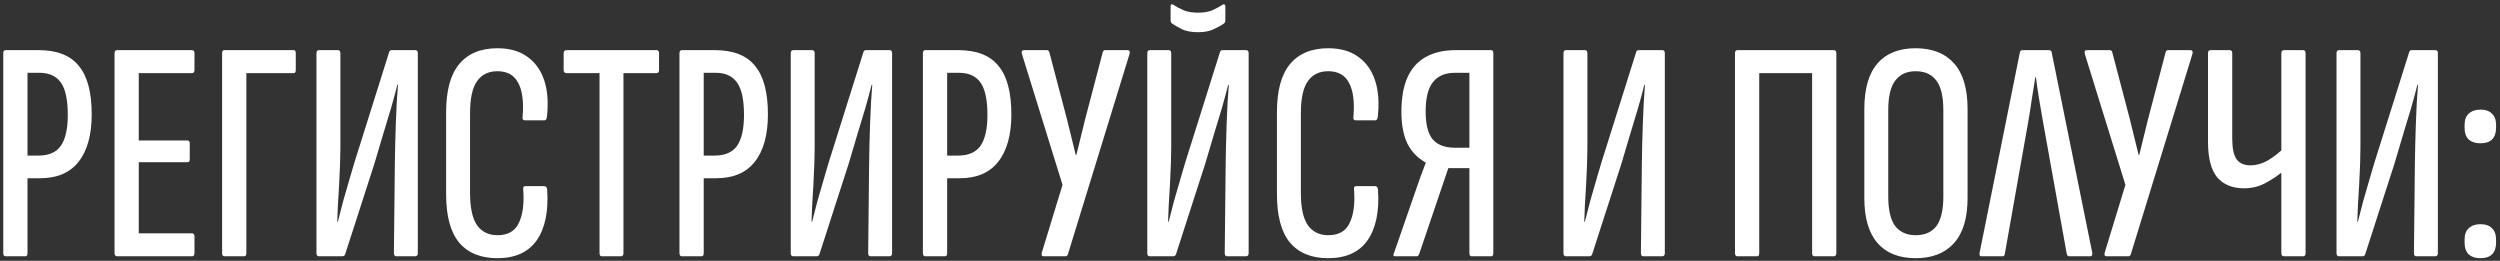 <?xml version="1.0" encoding="UTF-8"?> <svg xmlns="http://www.w3.org/2000/svg" width="556" height="58" viewBox="0 0 556 58" fill="none"><rect x="0" y="0" width="556" height="58" fill="#333333" stroke="none"/><path d="M1.285 57C0.912 57 0.725 56.767 0.725 56.3V11.85C0.725 11.383 0.912 11.15 1.285 11.15H8.565C12.672 11.15 15.658 12.317 17.525 14.65C19.438 16.937 20.395 20.53 20.395 25.43C20.395 30.003 19.415 33.527 17.455 36C15.542 38.427 12.695 39.64 8.915 39.64H6.115V56.3C6.115 56.767 5.952 57 5.625 57H1.285ZM6.115 34.6H8.565C10.852 34.6 12.508 33.877 13.535 32.43C14.562 30.937 15.075 28.65 15.075 25.57C15.075 22.21 14.562 19.807 13.535 18.36C12.508 16.913 10.922 16.19 8.775 16.19H6.115V34.6ZM26.101 57C25.681 57 25.471 56.767 25.471 56.3V11.85C25.471 11.383 25.658 11.15 26.031 11.15H42.691C43.064 11.15 43.251 11.383 43.251 11.85V15.56C43.251 16.027 43.064 16.26 42.691 16.26H30.861V31.24H41.711C42.038 31.24 42.201 31.473 42.201 31.94V35.44C42.201 35.86 42.038 36.07 41.711 36.07H30.861V51.89H42.691C43.064 51.89 43.251 52.123 43.251 52.59V56.3C43.251 56.767 43.064 57 42.691 57H26.101ZM49.957 57C49.584 57 49.397 56.767 49.397 56.3V11.85C49.397 11.383 49.56 11.15 49.887 11.15H65.357C65.637 11.15 65.777 11.383 65.777 11.85V15.56C65.777 16.027 65.637 16.26 65.357 16.26H54.787V56.3C54.787 56.767 54.623 57 54.297 57H49.957ZM70.943 57C70.57 57 70.383 56.767 70.383 56.3V11.85C70.383 11.383 70.57 11.15 70.943 11.15H75.143C75.516 11.15 75.703 11.383 75.703 11.85V32.71C75.703 33.643 75.68 34.857 75.633 36.35C75.587 37.797 75.516 39.36 75.423 41.04C75.33 42.673 75.237 44.237 75.143 45.73C75.097 47.177 75.05 48.367 75.003 49.3H75.143C75.47 47.993 75.867 46.453 76.333 44.68C76.847 42.86 77.406 40.923 78.013 38.87C78.62 36.77 79.25 34.717 79.903 32.71L86.553 11.57C86.647 11.29 86.833 11.15 87.113 11.15H92.363C92.737 11.15 92.923 11.383 92.923 11.85V56.3C92.923 56.767 92.713 57 92.293 57H88.163C87.79 57 87.603 56.767 87.603 56.3L87.813 36.42C87.813 35.347 87.837 34.04 87.883 32.5C87.93 30.96 87.977 29.35 88.023 27.67C88.117 25.99 88.186 24.38 88.233 22.84C88.326 21.3 88.42 19.97 88.513 18.85H88.373C88 20.343 87.533 22.07 86.973 24.03C86.413 25.943 85.806 27.95 85.153 30.05C84.546 32.15 83.916 34.273 83.263 36.42L76.753 56.58C76.66 56.86 76.427 57 76.053 57H70.943ZM110.628 57.42C106.894 57.42 104.048 56.253 102.088 53.92C100.174 51.587 99.218 48.017 99.218 43.21V24.94C99.218 20.18 100.174 16.633 102.088 14.3C104.048 11.92 106.894 10.73 110.628 10.73C113.334 10.73 115.551 11.36 117.278 12.62C119.051 13.88 120.311 15.653 121.058 17.94C121.804 20.227 121.991 22.957 121.618 26.13C121.524 26.55 121.361 26.76 121.128 26.76H116.788C116.321 26.76 116.134 26.503 116.228 25.99C116.508 22.677 116.181 20.157 115.248 18.43C114.361 16.703 112.821 15.84 110.628 15.84C108.621 15.84 107.104 16.587 106.078 18.08C105.051 19.527 104.538 21.907 104.538 25.22V42.86C104.538 46.173 105.051 48.577 106.078 50.07C107.151 51.563 108.668 52.31 110.628 52.31C112.961 52.31 114.548 51.4 115.388 49.58C116.274 47.76 116.601 45.287 116.368 42.16C116.274 41.647 116.461 41.39 116.928 41.39H120.988C121.408 41.39 121.641 41.647 121.688 42.16C122.014 46.967 121.244 50.723 119.378 53.43C117.511 56.09 114.594 57.42 110.628 57.42ZM133.828 57C133.502 57 133.338 56.767 133.338 56.3V16.26H125.988C125.568 16.26 125.358 16.027 125.358 15.56V11.85C125.358 11.383 125.568 11.15 125.988 11.15H146.008C146.382 11.15 146.568 11.383 146.568 11.85V15.56C146.568 16.027 146.382 16.26 146.008 16.26H138.658V56.3C138.658 56.767 138.472 57 138.098 57H133.828ZM151.676 57C151.302 57 151.116 56.767 151.116 56.3V11.85C151.116 11.383 151.302 11.15 151.676 11.15H158.956C163.062 11.15 166.049 12.317 167.916 14.65C169.829 16.937 170.786 20.53 170.786 25.43C170.786 30.003 169.806 33.527 167.846 36C165.932 38.427 163.086 39.64 159.306 39.64H156.506V56.3C156.506 56.767 156.342 57 156.016 57H151.676ZM156.506 34.6H158.956C161.242 34.6 162.899 33.877 163.926 32.43C164.952 30.937 165.466 28.65 165.466 25.57C165.466 22.21 164.952 19.807 163.926 18.36C162.899 16.913 161.312 16.19 159.166 16.19H156.506V34.6ZM176.422 57C176.048 57 175.862 56.767 175.862 56.3V11.85C175.862 11.383 176.048 11.15 176.422 11.15H180.622C180.995 11.15 181.182 11.383 181.182 11.85V32.71C181.182 33.643 181.158 34.857 181.112 36.35C181.065 37.797 180.995 39.36 180.902 41.04C180.808 42.673 180.715 44.237 180.622 45.73C180.575 47.177 180.528 48.367 180.482 49.3H180.622C180.948 47.993 181.345 46.453 181.812 44.68C182.325 42.86 182.885 40.923 183.492 38.87C184.098 36.77 184.728 34.717 185.382 32.71L192.032 11.57C192.125 11.29 192.312 11.15 192.592 11.15H197.842C198.215 11.15 198.402 11.383 198.402 11.85V56.3C198.402 56.767 198.192 57 197.772 57H193.642C193.268 57 193.082 56.767 193.082 56.3L193.292 36.42C193.292 35.347 193.315 34.04 193.362 32.5C193.408 30.96 193.455 29.35 193.502 27.67C193.595 25.99 193.665 24.38 193.712 22.84C193.805 21.3 193.898 19.97 193.992 18.85H193.852C193.478 20.343 193.012 22.07 192.452 24.03C191.892 25.943 191.285 27.95 190.632 30.05C190.025 32.15 189.395 34.273 188.742 36.42L182.232 56.58C182.138 56.86 181.905 57 181.532 57H176.422ZM205.816 57C205.443 57 205.256 56.767 205.256 56.3V11.85C205.256 11.383 205.443 11.15 205.816 11.15H213.096C217.203 11.15 220.19 12.317 222.056 14.65C223.97 16.937 224.926 20.53 224.926 25.43C224.926 30.003 223.946 33.527 221.986 36C220.073 38.427 217.226 39.64 213.446 39.64H210.646V56.3C210.646 56.767 210.483 57 210.156 57H205.816ZM210.646 34.6H213.096C215.383 34.6 217.04 33.877 218.066 32.43C219.093 30.937 219.606 28.65 219.606 25.57C219.606 22.21 219.093 19.807 218.066 18.36C217.04 16.913 215.453 16.19 213.306 16.19H210.646V34.6ZM232.174 57C231.941 57 231.777 56.93 231.684 56.79C231.637 56.65 231.637 56.463 231.684 56.23L236.304 41.11L227.274 11.99C227.134 11.43 227.297 11.15 227.764 11.15H232.804C233.084 11.15 233.271 11.29 233.364 11.57L237.284 26.48C237.611 27.787 237.937 29.117 238.264 30.47C238.591 31.823 238.917 33.153 239.244 34.46H239.384C239.711 33.153 240.037 31.823 240.364 30.47C240.691 29.117 241.017 27.787 241.344 26.48L245.264 11.57C245.357 11.29 245.521 11.15 245.754 11.15H250.724C251.191 11.15 251.354 11.43 251.214 11.99L237.494 56.58C237.401 56.86 237.214 57 236.934 57H232.174ZM255.719 57C255.345 57 255.159 56.767 255.159 56.3V11.85C255.159 11.383 255.345 11.15 255.719 11.15H259.919C260.292 11.15 260.479 11.383 260.479 11.85V32.71C260.479 33.643 260.455 34.857 260.409 36.35C260.362 37.797 260.292 39.36 260.199 41.04C260.105 42.673 260.012 44.237 259.919 45.73C259.872 47.177 259.825 48.367 259.779 49.3H259.919C260.245 47.993 260.642 46.453 261.109 44.68C261.622 42.86 262.182 40.923 262.789 38.87C263.395 36.77 264.025 34.717 264.679 32.71L271.329 11.57C271.422 11.29 271.609 11.15 271.889 11.15H277.139C277.512 11.15 277.699 11.383 277.699 11.85V56.3C277.699 56.767 277.489 57 277.069 57H272.939C272.565 57 272.379 56.767 272.379 56.3L272.589 36.42C272.589 35.347 272.612 34.04 272.659 32.5C272.705 30.96 272.752 29.35 272.799 27.67C272.892 25.99 272.962 24.38 273.009 22.84C273.102 21.3 273.195 19.97 273.289 18.85H273.149C272.775 20.343 272.309 22.07 271.749 24.03C271.189 25.943 270.582 27.95 269.929 30.05C269.322 32.15 268.692 34.273 268.039 36.42L261.529 56.58C261.435 56.86 261.202 57 260.829 57H255.719ZM266.429 7.16C265.029 7.16 263.862 6.95 262.929 6.53C261.995 6.063 261.225 5.62 260.619 5.2C260.432 5.013 260.339 4.757 260.339 4.43V1.42C260.339 0.953 260.549 0.837 260.969 1.07C261.669 1.537 262.462 1.957 263.349 2.33C264.235 2.657 265.262 2.82 266.429 2.82C267.642 2.82 268.669 2.657 269.509 2.33C270.349 1.957 271.142 1.537 271.889 1.07C272.029 0.93 272.169 0.907 272.309 1C272.449 1.047 272.519 1.187 272.519 1.42V4.43C272.519 4.803 272.425 5.06 272.239 5.2C271.585 5.667 270.792 6.11 269.859 6.53C268.972 6.95 267.829 7.16 266.429 7.16ZM295.403 57.42C291.67 57.42 288.823 56.253 286.863 53.92C284.95 51.587 283.993 48.017 283.993 43.21V24.94C283.993 20.18 284.95 16.633 286.863 14.3C288.823 11.92 291.67 10.73 295.403 10.73C298.11 10.73 300.326 11.36 302.053 12.62C303.826 13.88 305.086 15.653 305.833 17.94C306.58 20.227 306.766 22.957 306.393 26.13C306.3 26.55 306.136 26.76 305.903 26.76H301.563C301.096 26.76 300.91 26.503 301.003 25.99C301.283 22.677 300.956 20.157 300.023 18.43C299.136 16.703 297.596 15.84 295.403 15.84C293.396 15.84 291.88 16.587 290.853 18.08C289.826 19.527 289.313 21.907 289.313 25.22V42.86C289.313 46.173 289.826 48.577 290.853 50.07C291.926 51.563 293.443 52.31 295.403 52.31C297.736 52.31 299.323 51.4 300.163 49.58C301.05 47.76 301.376 45.287 301.143 42.16C301.05 41.647 301.236 41.39 301.703 41.39H305.763C306.183 41.39 306.416 41.647 306.463 42.16C306.79 46.967 306.02 50.723 304.153 53.43C302.286 56.09 299.37 57.42 295.403 57.42ZM310.274 57C309.854 57 309.784 56.72 310.064 56.16L314.754 42.65C315.127 41.577 315.5 40.503 315.874 39.43C316.294 38.357 316.69 37.307 317.064 36.28V36.14C315.29 35.16 313.937 33.76 313.004 31.94C312.117 30.073 311.674 27.717 311.674 24.87C311.674 21.79 312.117 19.247 313.004 17.24C313.937 15.187 315.29 13.67 317.064 12.69C318.884 11.663 321.124 11.15 323.784 11.15H331.624C331.95 11.15 332.114 11.383 332.114 11.85V56.3C332.114 56.767 331.95 57 331.624 57H327.284C326.957 57 326.794 56.767 326.794 56.3V37.4H322.104L315.594 56.58C315.547 56.72 315.454 56.837 315.314 56.93C315.22 56.977 315.104 57 314.964 57H310.274ZM323.504 32.85H326.794V16.19H323.574C321.38 16.19 319.747 16.89 318.674 18.29C317.6 19.643 317.064 21.813 317.064 24.8C317.064 27.647 317.577 29.7 318.604 30.96C319.677 32.22 321.31 32.85 323.504 32.85ZM348.277 57C347.904 57 347.717 56.767 347.717 56.3V11.85C347.717 11.383 347.904 11.15 348.277 11.15H352.477C352.85 11.15 353.037 11.383 353.037 11.85V32.71C353.037 33.643 353.014 34.857 352.967 36.35C352.92 37.797 352.85 39.36 352.757 41.04C352.664 42.673 352.57 44.237 352.477 45.73C352.43 47.177 352.384 48.367 352.337 49.3H352.477C352.804 47.993 353.2 46.453 353.667 44.68C354.18 42.86 354.74 40.923 355.347 38.87C355.954 36.77 356.584 34.717 357.237 32.71L363.887 11.57C363.98 11.29 364.167 11.15 364.447 11.15H369.697C370.07 11.15 370.257 11.383 370.257 11.85V56.3C370.257 56.767 370.047 57 369.627 57H365.497C365.124 57 364.937 56.767 364.937 56.3L365.147 36.42C365.147 35.347 365.17 34.04 365.217 32.5C365.264 30.96 365.31 29.35 365.357 27.67C365.45 25.99 365.52 24.38 365.567 22.84C365.66 21.3 365.754 19.97 365.847 18.85H365.707C365.334 20.343 364.867 22.07 364.307 24.03C363.747 25.943 363.14 27.95 362.487 30.05C361.88 32.15 361.25 34.273 360.597 36.42L354.087 56.58C353.994 56.86 353.76 57 353.387 57H348.277ZM386.422 57C386.048 57 385.862 56.767 385.862 56.3V11.85C385.862 11.383 386.048 11.15 386.422 11.15H407.842C408.215 11.15 408.402 11.383 408.402 11.85V56.3C408.402 56.767 408.192 57 407.772 57H403.572C403.198 57 403.012 56.767 403.012 56.3V16.26H391.252V56.3C391.252 56.767 391.088 57 390.762 57H386.422ZM426.038 57.42C422.351 57.42 419.528 56.3 417.568 54.06C415.608 51.82 414.628 48.483 414.628 44.05V24.24C414.628 19.713 415.608 16.33 417.568 14.09C419.528 11.85 422.351 10.73 426.038 10.73C429.724 10.73 432.571 11.85 434.578 14.09C436.584 16.33 437.588 19.713 437.588 24.24V44.05C437.588 48.483 436.584 51.82 434.578 54.06C432.571 56.3 429.724 57.42 426.038 57.42ZM426.038 52.31C428.091 52.31 429.631 51.633 430.658 50.28C431.684 48.88 432.198 46.687 432.198 43.7V24.52C432.198 21.487 431.684 19.293 430.658 17.94C429.631 16.54 428.091 15.84 426.038 15.84C424.078 15.84 422.561 16.54 421.488 17.94C420.461 19.293 419.948 21.487 419.948 24.52V43.7C419.948 46.687 420.461 48.88 421.488 50.28C422.561 51.633 424.078 52.31 426.038 52.31ZM440.682 57C440.309 57 440.169 56.743 440.262 56.23L449.222 11.64C449.269 11.313 449.479 11.15 449.852 11.15H455.662C456.035 11.15 456.245 11.313 456.292 11.64L465.322 56.23C465.369 56.743 465.229 57 464.902 57H460.212C459.932 57 459.745 56.837 459.652 56.51L454.332 26.9C454.052 25.267 453.772 23.633 453.492 22C453.212 20.367 452.979 18.757 452.792 17.17H452.652C452.419 18.757 452.162 20.367 451.882 22C451.649 23.633 451.392 25.267 451.112 26.9L445.862 56.51C445.815 56.837 445.629 57 445.302 57H440.682ZM468.561 57C468.327 57 468.164 56.93 468.071 56.79C468.024 56.65 468.024 56.463 468.071 56.23L472.691 41.11L463.661 11.99C463.521 11.43 463.684 11.15 464.151 11.15H469.191C469.471 11.15 469.657 11.29 469.751 11.57L473.671 26.48C473.997 27.787 474.324 29.117 474.651 30.47C474.977 31.823 475.304 33.153 475.631 34.46H475.771C476.097 33.153 476.424 31.823 476.751 30.47C477.077 29.117 477.404 27.787 477.731 26.48L481.651 11.57C481.744 11.29 481.907 11.15 482.141 11.15H487.111C487.577 11.15 487.741 11.43 487.601 11.99L473.881 56.58C473.787 56.86 473.601 57 473.321 57H468.561ZM499.11 41.88C496.497 41.88 494.49 41.063 493.09 39.43C491.737 37.75 491.06 35.137 491.06 31.59V11.85C491.06 11.383 491.247 11.15 491.62 11.15H495.89C496.263 11.15 496.45 11.383 496.45 11.85V30.82C496.45 32.967 496.777 34.507 497.43 35.44C498.083 36.327 499.11 36.77 500.51 36.77C501.817 36.77 503.123 36.397 504.43 35.65C505.737 34.857 506.927 33.923 508 32.85V37.89C506.74 38.963 505.363 39.897 503.87 40.69C502.423 41.483 500.837 41.88 499.11 41.88ZM508 57C507.58 57 507.37 56.767 507.37 56.3V11.85C507.37 11.383 507.58 11.15 508 11.15H512.2C512.573 11.15 512.76 11.383 512.76 11.85V56.3C512.76 56.767 512.573 57 512.2 57H508ZM520.201 57C519.828 57 519.641 56.767 519.641 56.3V11.85C519.641 11.383 519.828 11.15 520.201 11.15H524.401C524.774 11.15 524.961 11.383 524.961 11.85V32.71C524.961 33.643 524.938 34.857 524.891 36.35C524.844 37.797 524.774 39.36 524.681 41.04C524.588 42.673 524.494 44.237 524.401 45.73C524.354 47.177 524.308 48.367 524.261 49.3H524.401C524.728 47.993 525.124 46.453 525.591 44.68C526.104 42.86 526.664 40.923 527.271 38.87C527.878 36.77 528.508 34.717 529.161 32.71L535.811 11.57C535.904 11.29 536.091 11.15 536.371 11.15H541.621C541.994 11.15 542.181 11.383 542.181 11.85V56.3C542.181 56.767 541.971 57 541.551 57H537.421C537.048 57 536.861 56.767 536.861 56.3L537.071 36.42C537.071 35.347 537.094 34.04 537.141 32.5C537.188 30.96 537.234 29.35 537.281 27.67C537.374 25.99 537.444 24.38 537.491 22.84C537.584 21.3 537.678 19.97 537.771 18.85H537.631C537.258 20.343 536.791 22.07 536.231 24.03C535.671 25.943 535.064 27.95 534.411 30.05C533.804 32.15 533.174 34.273 532.521 36.42L526.011 56.58C525.918 56.86 525.684 57 525.311 57H520.201ZM551.625 31.87C550.552 31.87 549.689 31.59 549.035 31.03C548.429 30.423 548.125 29.56 548.125 28.44V27.74C548.125 26.667 548.429 25.85 549.035 25.29C549.689 24.683 550.552 24.38 551.625 24.38C552.792 24.38 553.655 24.683 554.215 25.29C554.822 25.85 555.125 26.667 555.125 27.74V28.44C555.125 29.56 554.822 30.423 554.215 31.03C553.655 31.59 552.792 31.87 551.625 31.87ZM551.625 57.42C550.552 57.42 549.689 57.14 549.035 56.58C548.429 55.973 548.125 55.11 548.125 53.99V53.29C548.125 52.17 548.429 51.33 549.035 50.77C549.689 50.163 550.552 49.86 551.625 49.86C552.792 49.86 553.655 50.163 554.215 50.77C554.822 51.33 555.125 52.17 555.125 53.29V53.99C555.125 55.11 554.822 55.973 554.215 56.58C553.655 57.14 552.792 57.42 551.625 57.42Z" fill="white"></path></svg> 